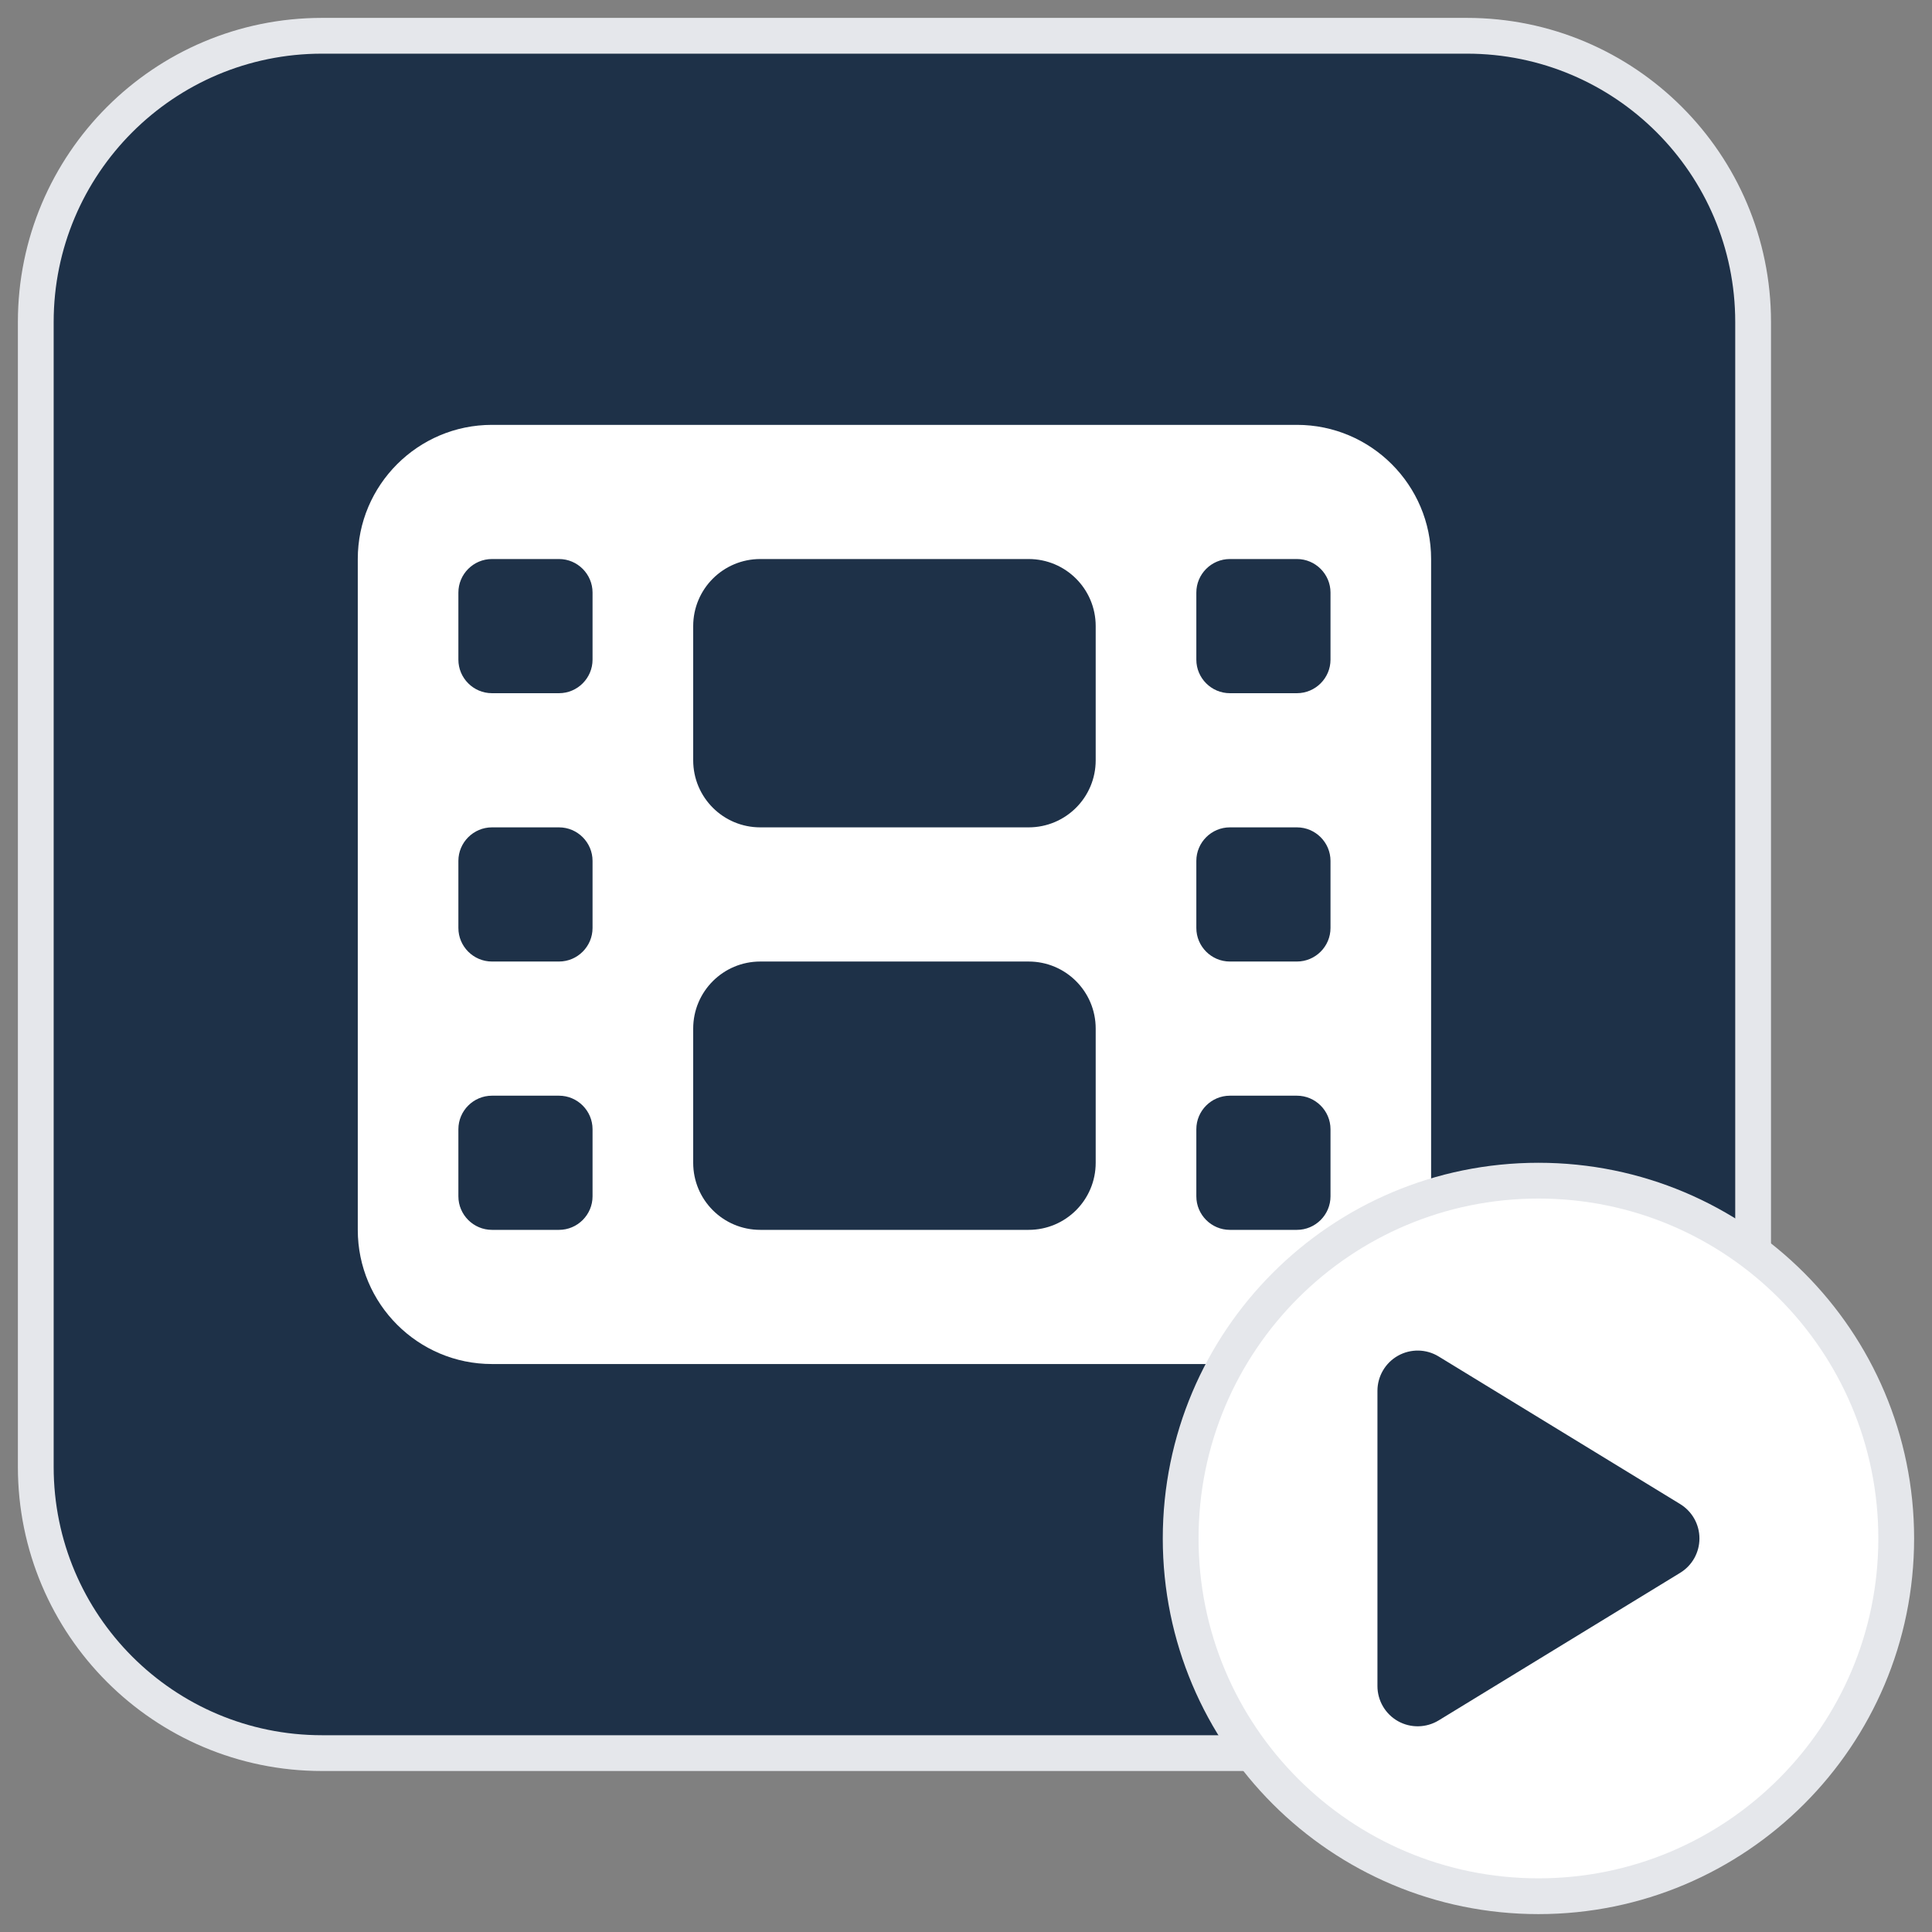 <svg width="54" height="54" viewBox="0 0 54 54" fill="none" xmlns="http://www.w3.org/2000/svg">
<rect x="0" y="0" width="54" height="54" fill="#808080" stroke="none"/>
<path d="M41 1C45.418 1 49 4.582 49 9V41C49 45.418 45.418 49 41 49H9C4.582 49 1 45.418 1 41V9C1 4.582 4.582 1 9 1H41Z" fill="#1E3148"/>
<path d="M41 1C45.418 1 49 4.582 49 9V41C49 45.418 45.418 49 41 49H9C4.582 49 1 45.418 1 41V9C1 4.582 4.582 1 9 1H41Z" stroke="#E5E7EB"/>
<path d="M10 15.625C10 13.557 11.682 11.875 13.75 11.875H36.25C38.318 11.875 40 13.557 40 15.625V34.375C40 36.443 38.318 38.125 36.25 38.125H13.75C11.682 38.125 10 36.443 10 34.375V15.625ZM12.812 31.562V33.438C12.812 33.953 13.234 34.375 13.75 34.375H15.625C16.141 34.375 16.562 33.953 16.562 33.438V31.562C16.562 31.047 16.141 30.625 15.625 30.625H13.75C13.234 30.625 12.812 31.047 12.812 31.562ZM34.375 30.625C33.859 30.625 33.438 31.047 33.438 31.562V33.438C33.438 33.953 33.859 34.375 34.375 34.375H36.25C36.766 34.375 37.188 33.953 37.188 33.438V31.562C37.188 31.047 36.766 30.625 36.25 30.625H34.375ZM12.812 24.062V25.938C12.812 26.453 13.234 26.875 13.75 26.875H15.625C16.141 26.875 16.562 26.453 16.562 25.938V24.062C16.562 23.547 16.141 23.125 15.625 23.125H13.75C13.234 23.125 12.812 23.547 12.812 24.062ZM34.375 23.125C33.859 23.125 33.438 23.547 33.438 24.062V25.938C33.438 26.453 33.859 26.875 34.375 26.875H36.25C36.766 26.875 37.188 26.453 37.188 25.938V24.062C37.188 23.547 36.766 23.125 36.25 23.125H34.375ZM12.812 16.562V18.438C12.812 18.953 13.234 19.375 13.75 19.375H15.625C16.141 19.375 16.562 18.953 16.562 18.438V16.562C16.562 16.047 16.141 15.625 15.625 15.625H13.75C13.234 15.625 12.812 16.047 12.812 16.562ZM34.375 15.625C33.859 15.625 33.438 16.047 33.438 16.562V18.438C33.438 18.953 33.859 19.375 34.375 19.375H36.25C36.766 19.375 37.188 18.953 37.188 18.438V16.562C37.188 16.047 36.766 15.625 36.25 15.625H34.375ZM19.375 17.5V21.25C19.375 22.287 20.213 23.125 21.25 23.125H28.75C29.787 23.125 30.625 22.287 30.625 21.25V17.5C30.625 16.463 29.787 15.625 28.75 15.625H21.25C20.213 15.625 19.375 16.463 19.375 17.5ZM21.25 26.875C20.213 26.875 19.375 27.713 19.375 28.75V32.5C19.375 33.537 20.213 34.375 21.25 34.375H28.75C29.787 34.375 30.625 33.537 30.625 32.5V28.75C30.625 27.713 29.787 26.875 28.75 26.875H21.25Z" fill="white"/>
<path d="M43 33C48.523 33 53 37.477 53 43C53 48.523 48.523 53 43 53C37.477 53 33 48.523 33 43C33 37.477 37.477 33 43 33Z" fill="white"/>
<path d="M43 33C48.523 33 53 37.477 53 43C53 48.523 48.523 53 43 53C37.477 53 33 48.523 33 43C33 37.477 37.477 33 43 33Z" stroke="#E5E7EB"/>
<path d="M40.211 37.914C39.864 37.701 39.428 37.694 39.074 37.893C38.72 38.092 38.5 38.467 38.5 38.875V47.125C38.5 47.533 38.72 47.908 39.074 48.107C39.428 48.306 39.864 48.297 40.211 48.086L46.961 43.961C47.296 43.757 47.5 43.394 47.5 43C47.5 42.606 47.296 42.245 46.961 42.039L40.211 37.914Z" fill="#1E3148"/>
</svg>
